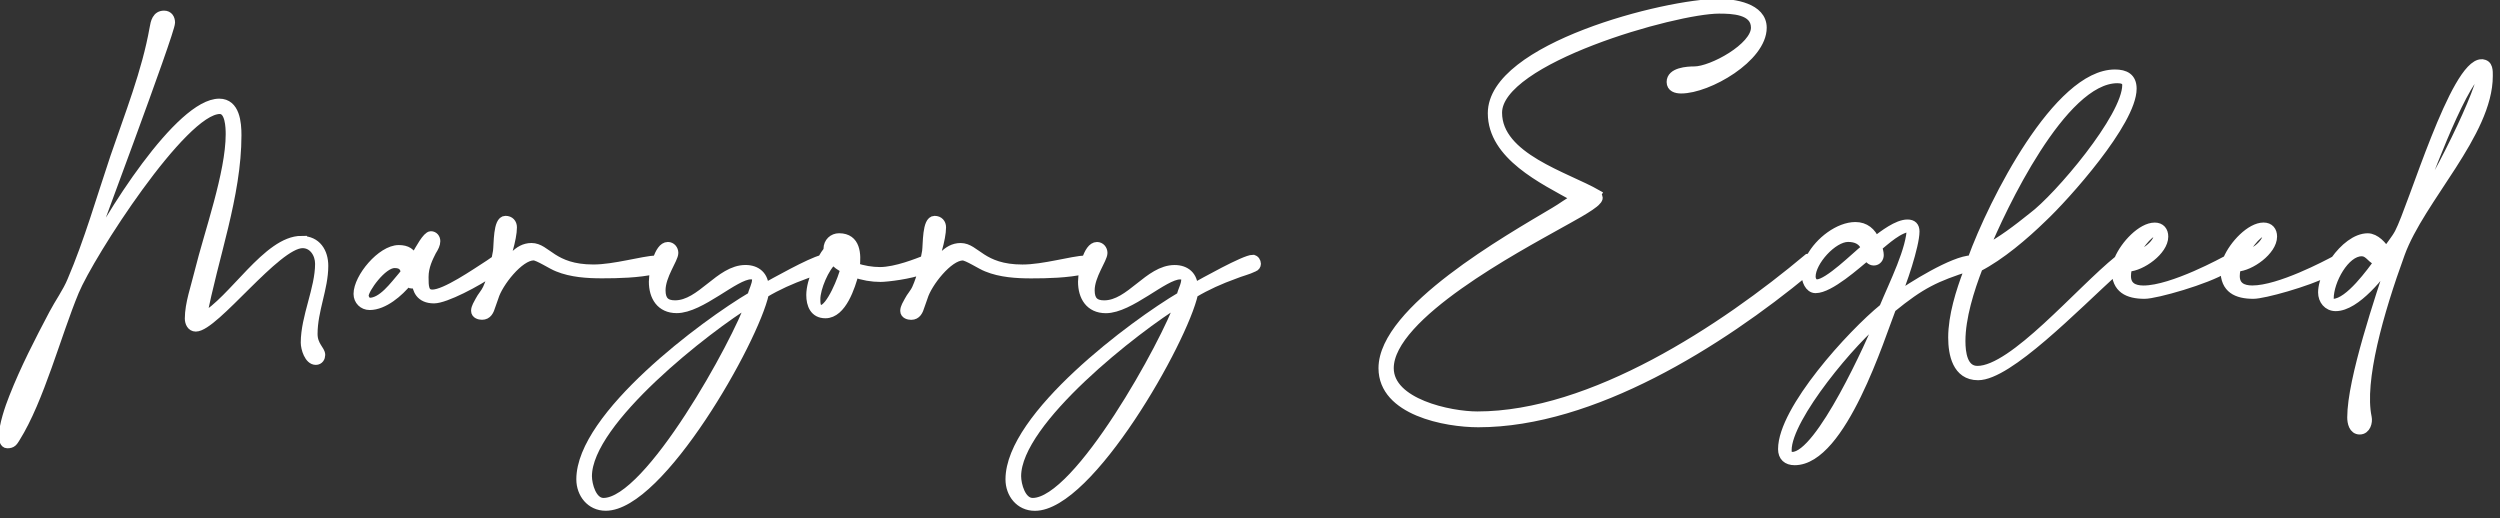 <svg xmlns="http://www.w3.org/2000/svg" width="193" height="40" viewBox="0 0 193 40" fill="none"><rect x="0" y="0" width="193" height="40" fill="#333333" stroke="none"/><path d="M23.277 18.541C20.634 18.541 17.991 23.204 15.625 24.508C16.492 19.884 18.307 15.141 18.307 10.439C18.307 9.491 18.189 7.95 16.926 7.95C13.89 7.95 8.367 16.607 6.356 20.796C7.027 18.858 13.18 2.496 13.18 1.746C13.18 1.43 13.023 1.154 12.668 1.154C12.077 1.154 11.958 1.708 11.879 2.182C11.287 5.541 9.945 8.901 8.842 12.142C7.778 15.303 6.831 18.624 5.528 21.666C5.173 22.535 4.54 23.405 4.108 24.235C3.003 26.329 1.9 28.465 1.031 30.678C0.714 31.469 0.241 32.852 0.241 33.721C0.241 33.919 0.321 34.275 0.558 34.275C0.951 34.275 1.031 34.117 1.229 33.8C3.083 30.835 4.384 25.817 5.764 22.498C6.947 19.651 14.126 8.468 16.967 8.468C17.716 8.468 17.757 9.813 17.757 10.364C17.757 13.368 16.101 17.951 15.35 20.996C15.075 22.143 14.602 23.446 14.602 24.593C14.602 24.91 14.759 25.265 15.113 25.265C16.574 25.265 21.346 18.824 23.357 18.824C24.185 18.824 24.658 19.615 24.658 20.365C24.658 22.302 23.552 24.474 23.552 26.453C23.552 26.888 23.828 27.836 24.38 27.836C24.656 27.836 24.774 27.599 24.774 27.401C24.774 27.007 24.183 26.69 24.183 25.78C24.183 23.962 25.01 22.264 25.01 20.525C25.01 19.458 24.458 18.549 23.275 18.549L23.277 18.541ZM1.226 31.979C1.856 29.174 3.355 26.445 4.659 23.877C3.869 25.971 2.332 30.16 1.226 31.979Z" fill="white" stroke="white" stroke-width="0.667" stroke-miterlimit="10"></path><path d="M96.72 20.002C96.09 20.002 92.856 21.821 92.144 22.215C92.144 21.306 91.552 20.793 90.683 20.793C88.672 20.793 87.251 23.521 85.24 23.521C84.492 23.521 84.175 23.166 84.175 22.413C84.175 21.267 85.163 20.002 85.163 19.528C85.163 19.252 84.965 19.015 84.689 19.015C84.315 19.015 84.04 19.487 83.854 20.048C82.674 20.108 80.588 20.754 78.932 20.754C75.777 20.754 75.343 19.095 74.16 19.095C73.054 19.095 72.504 20.162 71.833 20.873C72.188 20.082 72.702 18.423 72.702 17.552C72.702 17.235 72.504 16.998 72.149 16.998C71.519 16.998 71.596 18.855 71.519 19.409C71.483 19.617 71.442 19.835 71.396 20.055C70.87 20.253 69.183 20.95 67.93 20.95C67.3 20.95 66.629 20.832 66.037 20.633C66.156 19.644 66.117 18.34 64.775 18.34C64.302 18.34 63.908 18.696 63.908 19.209V19.327C63.756 19.516 63.602 19.753 63.452 20.019C62.583 20.212 59.684 21.843 59.015 22.213C59.015 21.303 58.424 20.79 57.555 20.79C55.544 20.79 54.122 23.519 52.111 23.519C51.363 23.519 51.047 23.163 51.047 22.411C51.047 21.265 52.034 20 52.034 19.526C52.034 19.25 51.836 19.013 51.561 19.013C51.187 19.013 50.912 19.484 50.726 20.046C49.545 20.106 47.46 20.752 45.804 20.752C42.649 20.752 42.214 19.093 41.032 19.093C39.926 19.093 39.376 20.159 38.705 20.87C39.059 20.079 39.574 18.42 39.574 17.549C39.574 17.233 39.376 16.996 39.021 16.996C38.391 16.996 38.468 18.853 38.391 19.407C38.355 19.613 38.316 19.825 38.27 20.043C38.14 20.128 37.966 20.249 37.761 20.396C36.655 21.107 34.369 22.689 33.382 22.689C32.752 22.689 32.752 22.096 32.752 21.385C32.752 20.556 33.107 19.884 33.343 19.409C33.541 19.093 33.659 18.855 33.659 18.619C33.659 18.381 33.502 18.183 33.266 18.183C32.95 18.183 32.397 19.211 32.083 19.765C32.044 19.884 32.004 19.922 31.965 20.002C31.767 19.489 31.412 19.252 30.782 19.252C29.44 19.252 27.627 21.427 27.627 22.692C27.627 23.204 28.02 23.601 28.535 23.601C29.64 23.601 30.823 22.573 31.494 21.743C31.574 21.862 31.651 21.942 31.81 21.942C31.929 21.942 32.047 21.862 32.127 21.785C32.165 22.338 32.402 23.088 33.507 23.088C34.379 23.088 36.839 21.799 38.07 20.933C37.947 21.395 37.794 21.85 37.609 22.259C37.452 22.614 37.174 22.89 37.017 23.207C36.899 23.444 36.701 23.719 36.701 23.997C36.701 24.276 37.017 24.353 37.213 24.353C37.647 24.353 37.804 23.997 37.922 23.603L38.159 22.931C38.475 21.864 40.093 19.77 41.196 19.77C41.55 19.77 42.615 20.481 43.05 20.64C44.114 21.076 45.338 21.153 46.482 21.153C47.716 21.153 49.277 21.117 50.533 20.834C50.46 21.209 50.426 21.547 50.426 21.746C50.426 22.892 50.979 23.84 52.242 23.84C54.096 23.84 56.739 21.233 57.96 21.233C58.197 21.233 58.395 21.272 58.395 21.55C58.395 22.024 58.12 22.418 58.04 22.854C54.412 24.987 44.826 32.102 44.826 37.002C44.826 38.11 45.575 39.097 46.76 39.097C50.979 39.097 58.238 26.293 59.027 22.655C60.012 22.063 61.079 21.589 62.182 21.192C62.453 21.078 62.749 20.991 63.041 20.892C62.769 21.545 62.578 22.239 62.578 22.774C62.578 23.526 62.853 24.237 63.722 24.237C65.023 24.237 65.694 22.104 65.97 21.076C66.6 21.313 67.312 21.431 67.98 21.431C68.449 21.431 70.302 21.214 71.23 20.829C71.099 21.327 70.94 21.821 70.74 22.263C70.583 22.619 70.305 22.895 70.148 23.212C70.03 23.448 69.832 23.724 69.832 24.002C69.832 24.28 70.148 24.358 70.344 24.358C70.778 24.358 70.935 24.002 71.053 23.608L71.29 22.936C71.606 21.869 73.223 19.775 74.326 19.775C74.681 19.775 75.746 20.486 76.18 20.645C77.245 21.081 78.469 21.158 79.613 21.158C80.847 21.158 82.408 21.122 83.663 20.839C83.591 21.214 83.557 21.552 83.557 21.751C83.557 22.897 84.11 23.845 85.373 23.845C87.226 23.845 89.87 21.238 91.091 21.238C91.328 21.238 91.526 21.277 91.526 21.555C91.526 22.029 91.25 22.423 91.171 22.858C87.543 24.992 77.957 32.107 77.957 37.007C77.957 38.115 78.705 39.102 79.891 39.102C84.11 39.102 91.369 26.298 92.158 22.66C93.143 22.067 94.21 21.593 95.313 21.197C95.786 20.998 96.339 20.88 96.812 20.643C96.93 20.604 97.01 20.486 97.01 20.367C97.01 20.21 96.892 20.012 96.735 20.012L96.72 20.002ZM31.086 21.267C30.415 22.058 29.508 23.323 28.523 23.323C28.325 23.323 28.129 23.047 28.129 22.81C28.129 22.336 29.51 20.36 30.456 20.36C31.009 20.36 31.204 20.597 31.284 21.032L31.086 21.269V21.267ZM46.588 38.775C45.722 38.775 45.364 37.431 45.364 36.761C45.364 32.492 54.634 25.299 57.948 23.284C56.884 26.407 50.098 38.775 46.588 38.775ZM63.392 23.877C62.998 23.877 62.998 23.403 62.998 23.086C62.998 22.256 63.669 20.636 64.34 20.082C64.577 20.399 64.852 20.556 65.207 20.754C65.088 21.385 64.101 23.877 63.392 23.877ZM65.325 20.239V20.319C65.088 20.162 64.772 19.963 64.654 19.726C64.811 19.646 64.891 19.489 64.891 19.332C64.891 19.095 64.693 18.938 64.497 18.938L64.695 18.899C65.286 18.899 65.366 19.61 65.366 20.046L65.328 20.244L65.325 20.239ZM79.722 38.775C78.855 38.775 78.498 37.431 78.498 36.761C78.498 32.492 87.767 25.299 91.082 23.284C90.017 26.407 83.231 38.775 79.722 38.775Z" fill="white" stroke="white" stroke-width="0.667" stroke-miterlimit="10"></path><path d="M191.585 4.905C189.494 4.905 186.259 15.97 185.195 17.987C184.92 18.5 184.524 18.935 184.21 19.451C183.973 18.977 183.382 18.343 182.791 18.343C181.897 18.343 180.946 19.124 180.261 20.087C179.645 20.416 175.974 22.372 173.878 22.372C173.13 22.372 172.577 22.096 172.577 21.306C172.577 21.306 172.577 20.87 172.696 20.633C173.722 20.595 175.457 19.368 175.457 18.263C175.457 17.828 175.221 17.513 174.747 17.513C173.741 17.513 172.435 18.87 171.947 20.043C171.786 20.123 167.725 22.375 165.478 22.375C164.73 22.375 164.177 22.099 164.177 21.308C164.177 21.308 164.177 20.873 164.295 20.636C165.321 20.597 167.057 19.371 167.057 18.265C167.057 17.83 166.82 17.516 166.347 17.516C165.341 17.516 164.035 18.875 163.547 20.046C160.51 22.496 155.422 28.581 152.66 28.581C151.555 28.581 151.398 27.236 151.398 26.329C151.398 24.51 152.069 22.377 152.74 20.638C154.437 19.767 156.291 18.188 157.672 16.843C159.446 15.184 164.614 9.413 164.614 6.845C164.614 5.974 164.061 5.698 163.272 5.698C158.862 5.698 153.87 15.508 152.221 20.046C150.835 20.053 147.494 22.14 146.353 22.97C146.826 22.021 147.852 18.938 147.852 17.871C147.852 17.477 147.654 17.279 147.26 17.279C146.471 17.279 145.406 18.108 144.776 18.582C144.501 17.91 143.987 17.474 143.239 17.474C141.969 17.474 140.453 18.606 139.775 19.888H139.768L139.57 19.925C133.062 25.379 122.923 32.097 114.05 32.097C111.921 32.097 107.264 31.111 107.264 28.421C107.264 24.351 117.205 19.095 120.439 17.276C120.992 16.959 122.885 15.973 123.278 15.498V15.46C123.358 15.421 123.396 15.341 123.396 15.261C123.396 15.182 123.278 15.063 123.317 14.986C120.91 13.602 115.626 12.139 115.626 8.702C115.626 4.593 129.313 0.718 132.707 0.718C133.692 0.718 135.507 0.757 135.507 2.14C135.507 3.642 132.154 5.461 130.812 5.461C130.259 5.461 128.997 5.541 128.997 6.329C128.997 6.765 129.39 6.883 129.786 6.883C131.877 6.883 136.057 4.472 136.057 2.14C136.057 0.559 133.849 0.244 132.666 0.244C128.642 0.244 115.192 3.642 115.192 8.741C115.192 12.021 119.136 13.878 121.543 15.223L121.661 15.303C121.108 15.578 120.555 16.014 120.005 16.331C116.495 18.425 106.753 23.918 106.753 28.424C106.753 31.744 111.605 32.651 114.129 32.651C122.945 32.651 132.765 26.457 139.43 20.957C139.42 21.035 139.413 21.114 139.413 21.189C139.413 21.625 139.649 22.297 140.161 22.297C141.267 22.297 143.316 20.44 144.185 19.729C144.224 19.966 144.422 20.164 144.658 20.164C144.933 20.164 145.093 19.927 145.093 19.69C145.093 19.492 145.013 19.255 144.974 19.059C145.527 18.623 146.63 17.557 147.538 17.557C147.538 19.216 146.196 21.864 145.409 23.763C142.925 25.778 137.6 31.628 137.6 34.671C137.6 35.264 137.955 35.58 138.546 35.58C142.215 35.58 145.213 25.896 146.041 23.802C148.31 21.951 149.423 21.417 152.037 20.585C151.994 20.715 151.953 20.839 151.917 20.957C151.325 22.498 150.734 24.397 150.734 26.056C150.734 27.321 151.05 29.019 152.706 29.019C155.052 29.019 160.163 23.741 163.359 20.834C163.359 20.849 163.356 20.863 163.356 20.878C163.356 22.3 164.264 22.735 165.565 22.735C166.436 22.735 170.364 21.625 171.769 20.744C171.764 20.788 171.757 20.834 171.757 20.878C171.757 22.3 172.664 22.735 173.965 22.735C174.757 22.735 178.086 21.816 179.735 20.986C179.457 21.55 179.29 22.116 179.29 22.578C179.29 23.17 179.684 23.686 180.316 23.686C181.895 23.686 183.867 21.156 184.695 19.932C183.71 22.936 181.54 29.299 181.54 32.223C181.54 32.617 181.659 33.21 182.17 33.21C182.682 33.21 182.841 32.579 182.762 32.223C182.17 29.418 183.669 24.121 185.325 19.576C186.863 15.348 192.111 10.289 192.111 5.863C192.111 5.507 192.149 4.915 191.599 4.915L191.585 4.905ZM174.781 17.907C174.938 17.907 175.018 17.946 175.018 18.106C175.018 18.897 173.755 19.726 173.046 19.765C173.321 19.33 174.229 17.907 174.781 17.907ZM166.378 17.907C166.535 17.907 166.615 17.946 166.615 18.106C166.615 18.897 165.353 19.726 164.643 19.765C164.918 19.33 165.826 17.907 166.378 17.907ZM163.46 6.09C163.815 6.09 164.17 6.17 164.17 6.564C164.17 9.053 158.883 15.259 156.911 16.722C155.728 17.67 154.546 18.58 153.203 19.291C154.504 16.13 159.2 6.09 163.46 6.09ZM140.267 21.901C139.992 21.901 139.833 21.625 139.833 21.347C139.833 20.2 141.489 18.343 142.671 18.343C143.304 18.343 143.816 18.58 144.014 19.172C143.265 19.765 141.134 21.901 140.267 21.901ZM138.375 35.22C138.02 35.22 137.981 35.063 137.981 34.746C137.981 32.216 143.149 26.09 145.199 24.549C144.451 26.368 140.504 35.22 138.375 35.22ZM180.145 23.402C179.908 23.402 179.829 23.284 179.829 23.047C179.829 21.664 181.053 19.451 182.313 19.451C182.945 19.451 183.102 20.162 183.655 20.162C183.063 20.953 181.366 23.364 180.145 23.402ZM186.298 16.604C187.165 14.272 189.849 6.842 191.466 5.42C192.294 5.42 188.468 13.443 186.298 16.604Z" fill="white" stroke="white" stroke-width="0.667" stroke-miterlimit="10"></path></svg>